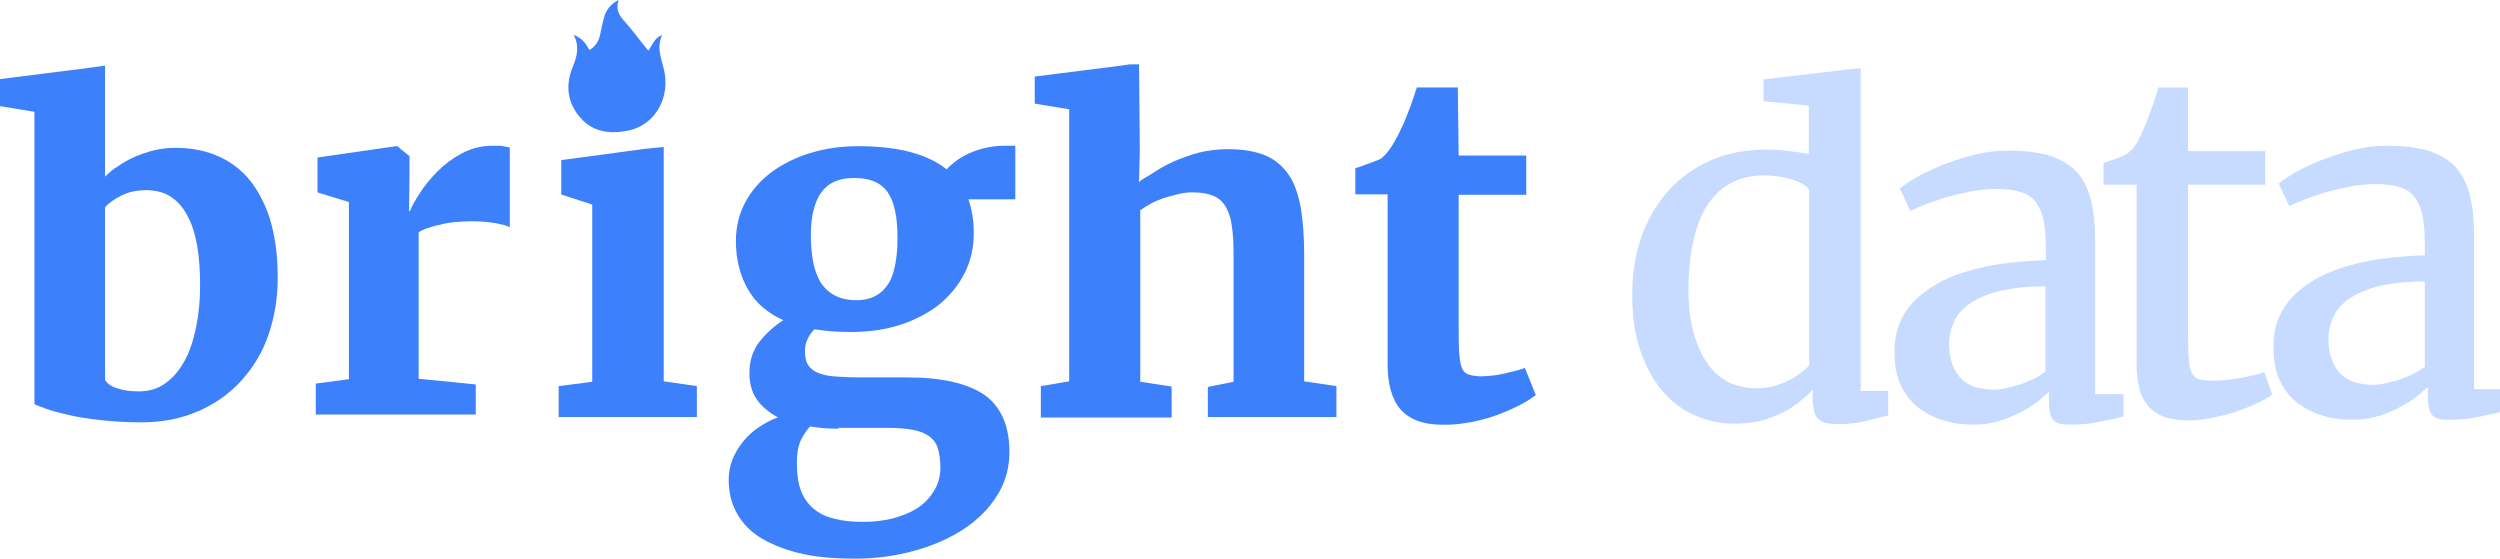 <svg viewBox="0 0 179 40" version="1.1" xmlns="http://www.w3.org/2000/svg">
        <path d="M41.072 2.495C41.526 3.356 41.299 4.082 40.982 4.853C40.483 6.123 40.619 7.348 41.526 8.391C42.433 9.48 43.703 9.616 45.018 9.344C46.833 8.935 47.876 7.212 47.604 5.307C47.468 4.4 46.923 3.493 47.422 2.495C46.969 2.721 46.969 2.721 46.425 3.629C45.926 3.039 45.472 2.404 44.928 1.769C44.474 1.27 44.02 0.816 44.293 0C43.748 0.272 43.476 0.635 43.295 1.089C43.159 1.542 43.068 1.996 42.977 2.449C42.887 2.903 42.66 3.311 42.206 3.583C41.934 3.084 41.662 2.721 41.072 2.495Z" fill="#3d80fc"></path>
        <path d="M2.466 28.927V8.006L0 7.6V5.663L6.43 4.851L7.523 4.696V5.538V12.648C7.772 12.398 8.085 12.117 8.459 11.898C8.802 11.648 9.208 11.43 9.614 11.242C10.051 11.055 10.488 10.898 10.987 10.773C11.487 10.648 12.018 10.586 12.579 10.586C13.578 10.586 14.515 10.742 15.389 11.086C16.263 11.43 17.043 11.961 17.698 12.679C18.354 13.429 18.885 14.367 19.29 15.554C19.665 16.741 19.884 18.147 19.884 19.866C19.884 21.334 19.665 22.678 19.228 23.959C18.791 25.24 18.136 26.302 17.293 27.24C16.45 28.177 15.42 28.896 14.234 29.427C13.016 29.958 11.674 30.239 10.145 30.239C9.083 30.239 8.116 30.177 7.211 30.083C6.337 29.989 5.556 29.864 4.901 29.708C4.245 29.552 3.715 29.427 3.309 29.271C2.903 29.114 2.591 29.021 2.466 28.927ZM10.488 13.617C9.801 13.617 9.208 13.742 8.709 13.992C8.209 14.242 7.804 14.523 7.523 14.835V27.208C7.679 27.458 7.96 27.677 8.397 27.802C8.834 27.958 9.364 28.021 9.926 28.021C10.675 28.021 11.331 27.833 11.861 27.427C12.423 27.021 12.86 26.49 13.235 25.802C13.609 25.115 13.859 24.303 14.046 23.396C14.234 22.49 14.327 21.491 14.327 20.459C14.327 19.397 14.265 18.428 14.109 17.554C13.953 16.71 13.734 15.991 13.391 15.398C13.079 14.804 12.673 14.367 12.174 14.054C11.737 13.773 11.143 13.617 10.488 13.617Z" fill="#3d80fc"></path>
        <path d="M22.609 29.682V27.463L24.982 27.151V14.465L22.734 13.778V11.278L28.353 10.466H28.447L29.32 11.184V12.559L29.289 15.121H29.352C29.477 14.778 29.726 14.34 30.07 13.809C30.413 13.278 30.85 12.747 31.349 12.247C31.849 11.747 32.442 11.309 33.097 10.966C33.753 10.622 34.471 10.435 35.251 10.435C35.594 10.435 35.844 10.435 36.032 10.466C36.219 10.497 36.375 10.528 36.5 10.56V16.277C36.375 16.184 36.063 16.09 35.563 15.996C35.064 15.902 34.44 15.84 33.753 15.84C33.378 15.84 32.972 15.871 32.598 15.902C32.223 15.934 31.849 15.996 31.506 16.09C31.162 16.152 30.881 16.246 30.6 16.34C30.319 16.434 30.132 16.527 29.976 16.621V27.12L34.065 27.526V29.682H22.609Z" fill="#3d80fc"></path>
        <path d="M40 29.864V27.646L42.404 27.334V14.648L40.187 13.929V11.461L46.243 10.649L47.523 10.522V11.367V27.302L49.895 27.646V29.864H40Z" fill="#3d80fc"></path>
        <path d="M60.9 23.77C59.962 23.77 59.09 23.705 58.314 23.575C58.12 23.77 57.959 23.997 57.829 24.258C57.7 24.518 57.636 24.811 57.636 25.168C57.636 25.559 57.7 25.884 57.862 26.144C58.023 26.372 58.25 26.567 58.573 26.697C58.896 26.827 59.284 26.925 59.801 26.957C60.318 26.99 60.9 27.022 61.578 27.022H64.972C67.428 27.022 69.238 27.445 70.466 28.258C71.661 29.104 72.275 30.47 72.275 32.356C72.275 33.495 71.985 34.568 71.371 35.511C70.789 36.455 69.981 37.235 68.947 37.918C67.945 38.569 66.749 39.089 65.424 39.447C64.099 39.805 62.709 40 61.255 40H61.223C59.607 40 58.25 39.87 57.118 39.577C55.987 39.284 55.05 38.894 54.307 38.406C53.563 37.918 53.046 37.3 52.691 36.617C52.335 35.934 52.174 35.154 52.174 34.34C52.174 33.82 52.271 33.332 52.465 32.844C52.659 32.389 52.917 31.966 53.24 31.576C53.563 31.186 53.919 30.86 54.371 30.567C54.792 30.275 55.244 30.047 55.697 29.884C55.05 29.527 54.533 29.104 54.178 28.584C53.822 28.063 53.66 27.445 53.66 26.73C53.66 25.851 53.887 25.136 54.339 24.518C54.792 23.932 55.373 23.38 56.084 22.924C54.921 22.404 54.081 21.656 53.531 20.68C52.982 19.704 52.691 18.566 52.691 17.265C52.691 16.224 52.917 15.313 53.37 14.468C53.822 13.622 54.468 12.906 55.244 12.321C56.052 11.736 56.957 11.28 58.023 10.955C59.09 10.63 60.221 10.467 61.417 10.467H61.449C64.293 10.467 66.394 11.02 67.783 12.126C67.945 11.931 68.171 11.736 68.43 11.54C68.688 11.345 69.011 11.15 69.367 10.988C69.722 10.825 70.11 10.695 70.53 10.597C70.95 10.5 71.403 10.435 71.888 10.435H72.696V14.273H69.335C69.464 14.63 69.561 15.021 69.625 15.411C69.69 15.801 69.722 16.256 69.722 16.712C69.722 17.753 69.496 18.696 69.076 19.542C68.656 20.387 68.042 21.135 67.266 21.786C66.491 22.404 65.553 22.892 64.487 23.249C63.388 23.607 62.225 23.77 60.9 23.77ZM60.027 30.698C59.284 30.698 58.605 30.633 57.991 30.535C57.765 30.795 57.539 31.12 57.345 31.511C57.151 31.901 57.054 32.486 57.054 33.169C57.054 33.95 57.151 34.601 57.345 35.121C57.539 35.641 57.862 36.097 58.25 36.422C58.637 36.747 59.154 37.008 59.736 37.138C60.318 37.3 60.997 37.365 61.772 37.365H61.804C62.483 37.365 63.162 37.3 63.84 37.138C64.487 36.975 65.101 36.747 65.618 36.422C66.135 36.097 66.555 35.674 66.846 35.186C67.169 34.698 67.331 34.113 67.331 33.462C67.331 32.974 67.266 32.519 67.169 32.161C67.072 31.803 66.878 31.511 66.588 31.283C66.297 31.055 65.941 30.893 65.456 30.795C64.972 30.698 64.358 30.633 63.614 30.633H60.027V30.698ZM61.32 21.493C61.901 21.493 62.386 21.363 62.774 21.135C63.162 20.908 63.453 20.582 63.679 20.192C63.905 19.802 64.034 19.314 64.131 18.761C64.228 18.208 64.261 17.623 64.261 17.037C64.261 15.541 64.034 14.435 63.55 13.752C63.065 13.069 62.289 12.744 61.158 12.744H61.126C60.059 12.744 59.284 13.102 58.799 13.785C58.314 14.468 58.056 15.476 58.056 16.875C58.056 17.558 58.12 18.175 58.217 18.728C58.314 19.281 58.508 19.769 58.734 20.192C58.993 20.582 59.316 20.908 59.736 21.135C60.156 21.363 60.673 21.493 61.32 21.493Z" fill="#3d80fc"></path>
        <path d="M74.525 29.864V27.646L76.554 27.302V7.826L74.088 7.42V5.483L80.487 4.67L80.859 4.608H81.554L81.611 10.68L81.554 13.044C81.835 12.762 82.016 12.742 82.484 12.429C82.953 12.117 83.421 11.836 83.983 11.586C84.545 11.336 85.169 11.117 85.825 10.93C86.48 10.773 87.198 10.68 87.916 10.68C88.977 10.68 89.882 10.836 90.569 11.117C91.256 11.398 91.818 11.867 92.255 12.492C92.692 13.117 92.941 13.898 93.129 14.835C93.285 15.773 93.378 16.898 93.378 18.178V27.302L95.688 27.646V29.864H86.48V27.708L88.322 27.333V18.147C88.322 17.397 88.29 16.741 88.197 16.179C88.134 15.616 87.978 15.179 87.76 14.804C87.541 14.429 87.26 14.179 86.886 14.023C86.511 13.867 86.012 13.773 85.419 13.773C85.075 13.773 84.732 13.804 84.357 13.898C83.983 13.992 83.639 14.085 83.327 14.179C82.984 14.304 82.672 14.429 82.391 14.585C82.11 14.742 81.86 14.898 81.642 15.054V27.333L83.889 27.677V29.896H74.525V29.864Z" fill="#3d80fc"></path>
        <path d="M99.353 26.039V13.916H97.043V12.041C97.137 12.01 97.261 11.979 97.449 11.916C97.636 11.854 97.823 11.76 98.042 11.697C98.229 11.635 98.416 11.541 98.604 11.479C98.791 11.416 98.885 11.354 98.916 11.322C99.29 11.041 99.665 10.51 100.071 9.729C100.196 9.51 100.289 9.26 100.445 8.948C100.601 8.635 100.695 8.354 100.82 8.042C100.945 7.729 101.07 7.417 101.163 7.104C101.288 6.792 101.351 6.511 101.444 6.261H104.378L104.441 11.135H109.279V13.947H104.441V23.071C104.441 23.946 104.441 24.633 104.472 25.164C104.503 25.695 104.566 26.07 104.659 26.32C104.753 26.57 104.94 26.758 105.159 26.82C105.377 26.883 105.689 26.945 106.064 26.945H106.095C106.345 26.945 106.626 26.914 106.938 26.883C107.219 26.852 107.5 26.789 107.781 26.727C108.062 26.664 108.311 26.602 108.561 26.539C108.811 26.477 108.998 26.414 109.154 26.352H109.185L109.966 28.289C109.622 28.539 109.248 28.789 108.748 29.039C108.249 29.289 107.749 29.507 107.156 29.726C106.563 29.945 105.97 30.101 105.315 30.226C104.659 30.351 104.035 30.413 103.379 30.413H103.348C102.63 30.413 102.006 30.32 101.507 30.132C101.007 29.945 100.57 29.663 100.258 29.289C99.946 28.914 99.727 28.476 99.571 27.914C99.415 27.351 99.353 26.758 99.353 26.039Z" fill="#3d80fc"></path>
        <path d="M124.236 30.337C123.268 30.337 122.332 30.149 121.426 29.774C120.521 29.4 119.741 28.806 119.085 28.056C118.399 27.275 117.868 26.306 117.462 25.15C117.056 23.994 116.869 22.619 116.869 21.026C116.869 19.557 117.088 18.214 117.525 16.964C117.962 15.714 118.617 14.62 119.429 13.683C120.272 12.746 121.27 12.027 122.456 11.496C123.643 10.965 124.985 10.715 126.483 10.715C127.014 10.715 127.513 10.746 128.044 10.809C128.543 10.871 129.043 10.934 129.511 11.027V7.561L126.265 7.248V5.686L132.32 4.967H132.414L133.225 4.87V27.994H135.192V29.743C134.724 29.868 134.193 29.993 133.569 30.149C132.945 30.306 132.289 30.368 131.602 30.368C131.321 30.368 131.04 30.337 130.822 30.306C130.603 30.274 130.416 30.181 130.26 30.056C130.104 29.931 129.979 29.743 129.917 29.525C129.854 29.306 129.792 28.993 129.792 28.618V27.9C129.511 28.212 129.168 28.494 128.793 28.806C128.418 29.118 128.013 29.368 127.544 29.587C127.076 29.806 126.577 29.993 126.015 30.149C125.484 30.243 124.891 30.337 124.236 30.337ZM125.765 27.806C126.202 27.806 126.608 27.744 127.014 27.65C127.388 27.525 127.763 27.4 128.075 27.244C128.387 27.087 128.668 26.9 128.918 26.712C129.168 26.525 129.386 26.337 129.542 26.15V13.589C129.48 13.464 129.324 13.339 129.136 13.214C128.918 13.089 128.699 12.964 128.387 12.871C128.106 12.777 127.763 12.683 127.42 12.652C127.076 12.59 126.702 12.558 126.296 12.558C125.547 12.558 124.86 12.683 124.236 12.964C123.58 13.246 123.018 13.683 122.519 14.308C122.02 14.933 121.645 15.745 121.364 16.745C121.083 17.745 120.927 18.964 120.896 20.401C120.865 21.682 120.989 22.807 121.239 23.744C121.489 24.681 121.832 25.431 122.269 26.056C122.706 26.65 123.237 27.119 123.83 27.4C124.423 27.65 125.079 27.806 125.765 27.806Z" fill="#C6DBFF"></path>
        <path d="M135.652 25.093C135.652 24.312 135.808 23.593 136.089 22.968C136.37 22.343 136.776 21.812 137.307 21.312C137.837 20.844 138.43 20.438 139.117 20.094C139.804 19.75 140.553 19.5 141.365 19.282C142.176 19.063 143.019 18.907 143.893 18.813C144.767 18.719 145.641 18.657 146.484 18.625V17.75C146.484 16.969 146.421 16.313 146.328 15.782C146.203 15.251 146.016 14.813 145.766 14.47C145.485 14.126 145.142 13.876 144.673 13.751C144.236 13.595 143.643 13.532 142.956 13.532C142.363 13.532 141.77 13.595 141.177 13.688C140.584 13.813 140.022 13.938 139.46 14.095C138.93 14.251 138.43 14.438 137.962 14.595C137.494 14.782 137.119 14.938 136.807 15.095H136.776L136.027 13.501C136.245 13.314 136.589 13.064 137.119 12.751C137.65 12.439 138.274 12.158 138.992 11.845C139.71 11.564 140.491 11.314 141.302 11.095C142.145 10.877 142.956 10.783 143.768 10.783C144.923 10.783 145.891 10.908 146.702 11.126C147.483 11.376 148.138 11.751 148.638 12.251C149.137 12.782 149.48 13.439 149.699 14.282C149.917 15.126 150.011 16.126 150.011 17.344V28.218H152.04V29.811C151.821 29.874 151.572 29.936 151.291 29.999C151.01 30.061 150.698 30.124 150.386 30.186C150.073 30.249 149.73 30.311 149.418 30.342C149.106 30.374 148.762 30.405 148.481 30.405C148.169 30.405 147.92 30.405 147.67 30.374C147.451 30.342 147.264 30.28 147.108 30.155C146.952 30.03 146.858 29.874 146.796 29.624C146.733 29.405 146.702 29.093 146.702 28.686V28.061C146.546 28.186 146.328 28.374 146.016 28.655C145.703 28.905 145.298 29.186 144.829 29.436C144.361 29.686 143.831 29.936 143.206 30.124C142.613 30.311 141.958 30.405 141.271 30.405C140.522 30.405 139.804 30.311 139.117 30.092C138.43 29.874 137.837 29.561 137.307 29.155C136.776 28.718 136.37 28.186 136.058 27.499C135.746 26.812 135.652 26.03 135.652 25.093ZM142.738 27.905C142.957 27.905 143.237 27.874 143.55 27.811C143.862 27.749 144.205 27.655 144.548 27.561C144.892 27.436 145.235 27.311 145.547 27.155C145.891 26.999 146.172 26.812 146.453 26.624V20.5C145.142 20.5 144.049 20.625 143.144 20.844C142.27 21.062 141.552 21.375 141.021 21.75C140.491 22.125 140.116 22.562 139.897 23.062C139.679 23.562 139.554 24.062 139.554 24.593C139.554 25.187 139.648 25.718 139.804 26.124C139.96 26.53 140.178 26.874 140.459 27.155C140.74 27.405 141.084 27.624 141.458 27.718C141.895 27.843 142.301 27.905 142.738 27.905Z" fill="#C6DBFF"></path>
        <path d="M152.982 26.133V13.229H150.609V11.666C150.953 11.541 151.296 11.447 151.608 11.322C151.952 11.197 152.201 11.104 152.326 10.979C152.701 10.729 152.982 10.323 153.263 9.729C153.356 9.542 153.45 9.26 153.606 8.948C153.731 8.635 153.856 8.292 153.981 7.948C154.105 7.604 154.23 7.292 154.324 6.979C154.418 6.667 154.511 6.417 154.542 6.261H156.665V10.823H162.19V13.229H156.665V23.133C156.665 24.102 156.665 24.883 156.696 25.445C156.727 26.008 156.79 26.414 156.915 26.664C157.04 26.914 157.227 27.101 157.477 27.164C157.726 27.226 158.07 27.258 158.507 27.258H158.538C158.85 27.258 159.193 27.226 159.537 27.195C159.88 27.164 160.223 27.101 160.536 27.039C160.879 26.976 161.16 26.914 161.441 26.852C161.722 26.789 161.94 26.727 162.096 26.633H162.127L162.689 28.258C162.44 28.445 162.065 28.664 161.597 28.882C161.129 29.101 160.629 29.289 160.099 29.476C159.568 29.663 159.006 29.788 158.413 29.913C157.82 30.038 157.289 30.101 156.759 30.101H156.727C156.134 30.101 155.635 30.038 155.167 29.913C154.698 29.788 154.324 29.57 153.981 29.257C153.668 28.945 153.419 28.539 153.231 28.039C153.075 27.476 152.982 26.852 152.982 26.133Z" fill="#C6DBFF"></path>
        <path d="M162.783 24.745C162.783 23.964 162.939 23.245 163.22 22.62C163.501 21.995 163.907 21.464 164.438 20.964C164.968 20.496 165.561 20.089 166.248 19.746C166.935 19.402 167.684 19.152 168.495 18.933C169.307 18.715 170.15 18.558 171.024 18.465C171.898 18.371 172.772 18.308 173.615 18.277V17.402C173.615 16.621 173.552 15.965 173.459 15.434C173.334 14.903 173.146 14.465 172.897 14.121C172.616 13.778 172.272 13.528 171.804 13.403C171.367 13.247 170.774 13.184 170.087 13.184C169.494 13.184 168.901 13.247 168.308 13.34C167.715 13.465 167.153 13.59 166.591 13.747C166.061 13.903 165.561 14.09 165.093 14.246C164.625 14.434 164.25 14.59 163.938 14.746H163.907L163.158 13.153C163.376 12.965 163.72 12.716 164.25 12.403C164.781 12.091 165.405 11.809 166.123 11.497C166.841 11.216 167.621 10.966 168.433 10.747C169.276 10.528 170.087 10.435 170.899 10.435C172.054 10.435 173.021 10.56 173.833 10.778C174.613 11.028 175.269 11.403 175.768 11.903C176.268 12.434 176.611 13.09 176.83 13.934C177.048 14.778 177.142 15.777 177.142 16.996V27.869H179.171V29.463C178.952 29.526 178.702 29.588 178.422 29.651C178.141 29.713 177.829 29.776 177.516 29.838C177.204 29.901 176.861 29.963 176.549 29.994C176.237 30.025 175.893 30.057 175.612 30.057C175.3 30.057 175.05 30.057 174.801 30.025C174.582 29.994 174.395 29.932 174.239 29.807C174.083 29.682 173.989 29.526 173.927 29.276C173.864 29.057 173.833 28.744 173.833 28.338V27.713C173.677 27.838 173.459 28.026 173.146 28.307C172.834 28.557 172.428 28.838 171.96 29.088C171.492 29.338 170.961 29.588 170.337 29.776C169.744 29.963 169.088 30.057 168.402 30.057C167.653 30.057 166.935 29.963 166.248 29.744C165.561 29.526 164.968 29.213 164.438 28.807C163.907 28.369 163.501 27.838 163.189 27.151C162.877 26.463 162.783 25.682 162.783 24.745ZM169.9 27.557C170.119 27.557 170.399 27.526 170.712 27.463C171.024 27.401 171.367 27.307 171.71 27.213C172.054 27.088 172.397 26.963 172.709 26.807C173.053 26.651 173.334 26.463 173.615 26.276V20.152C172.304 20.152 171.211 20.277 170.306 20.496C169.432 20.714 168.714 21.027 168.183 21.402C167.653 21.777 167.278 22.214 167.06 22.714C166.841 23.214 166.716 23.714 166.716 24.245C166.716 24.839 166.81 25.37 166.966 25.776C167.122 26.182 167.34 26.526 167.621 26.807C167.902 27.057 168.246 27.276 168.62 27.37C169.057 27.495 169.463 27.557 169.9 27.557Z" fill="#C6DBFF"></path>
</svg>